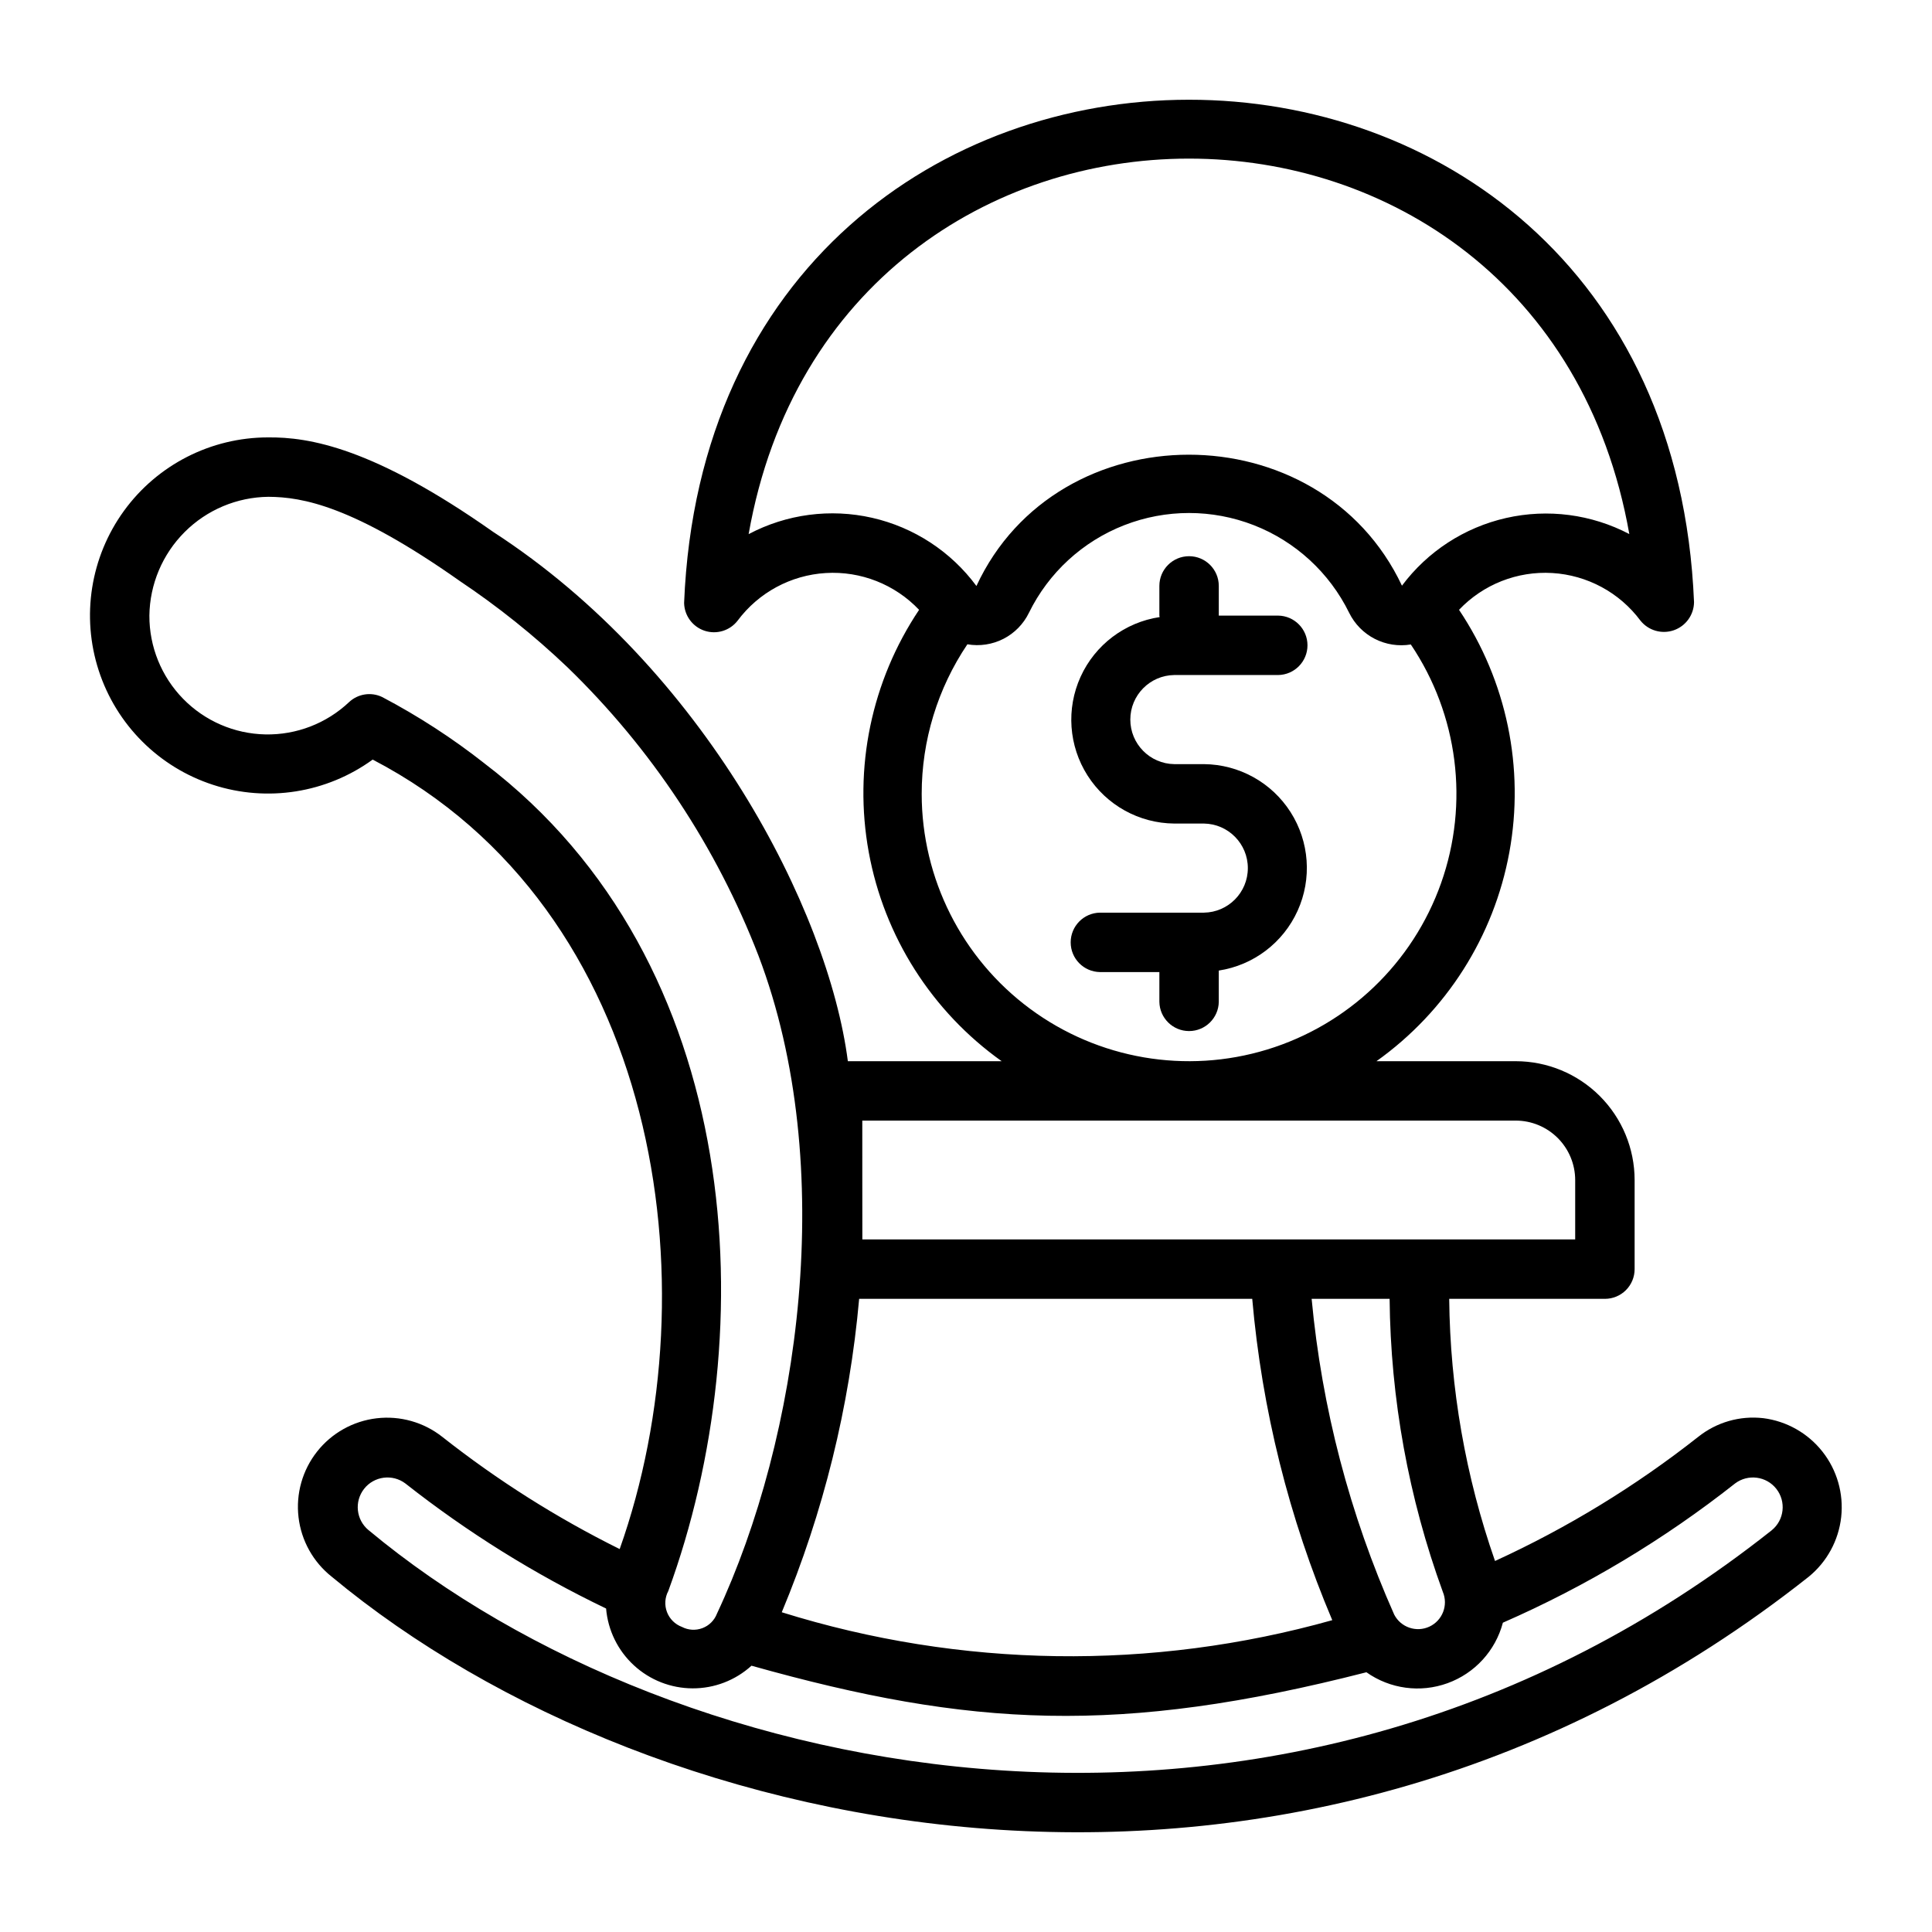<?xml version="1.0" encoding="UTF-8"?>
<!-- Uploaded to: ICON Repo, www.svgrepo.com, Generator: ICON Repo Mixer Tools -->
<svg fill="#000000" width="800px" height="800px" version="1.1" viewBox="144 144 512 512" xmlns="http://www.w3.org/2000/svg">
 <g>
  <path d="m466.99 409.48v-8.27c9.195-1.41 17.055-7.375 20.891-15.852 3.84-8.477 3.129-18.316-1.879-26.156-5.012-7.844-13.645-12.617-22.949-12.699h-7.871c-6.453-0.094-11.637-5.352-11.637-11.809 0-6.453 5.184-11.711 11.637-11.805h27.551c4.305-0.062 7.762-3.57 7.762-7.875s-3.457-7.809-7.762-7.871h-15.742v-7.871c0-4.348-3.527-7.871-7.875-7.871-4.348 0-7.871 3.523-7.871 7.871v7.871c0 0.137 0.07 0.254 0.078 0.391-9.211 1.383-17.094 7.336-20.953 15.812-3.856 8.477-3.16 18.332 1.848 26.184 5.008 7.856 13.652 12.641 22.965 12.719h7.871c6.453 0.094 11.637 5.352 11.637 11.809 0 6.453-5.184 11.711-11.637 11.805h-27.551c-4.305 0.062-7.762 3.57-7.762 7.875 0 4.305 3.457 7.809 7.762 7.871h15.742v7.871c0.062 4.305 3.566 7.762 7.871 7.762 4.305 0 7.812-3.457 7.875-7.762z"/>
  <path d="m611.27 519.83c-6.176-0.711-12.379 1.074-17.234 4.957-16.578 13.062-34.652 24.102-53.84 32.891-7.805-22.344-11.906-45.809-12.141-69.473h41.266c2.086 0 4.09-0.828 5.566-2.305 1.477-1.477 2.305-3.481 2.305-5.57v-23.617 0.004c-0.008-8.352-3.328-16.355-9.23-22.258-5.906-5.902-13.91-9.223-22.258-9.23h-36.93c18.496-13.172 31.133-33.035 35.219-55.371 4.086-22.336-0.699-45.387-13.336-64.25 6.394-6.738 15.438-10.309 24.711-9.754 9.273 0.555 17.828 5.172 23.375 12.625 2.109 2.629 5.644 3.644 8.828 2.543 3.184-1.102 5.332-4.09 5.363-7.457-7.375-177.59-260.43-177.51-267.64 0.211v-0.004c0.062 3.363 2.238 6.32 5.426 7.379 3.191 1.055 6.703-0.016 8.758-2.676 5.551-7.449 14.105-12.07 23.379-12.621 9.27-0.555 18.316 3.016 24.711 9.754-12.637 18.867-17.422 41.914-13.336 64.25 4.086 22.336 16.723 42.199 35.219 55.371h-40.762c-5.172-40.055-38.117-104.08-93.977-140.26-31.781-22.387-48.852-25.168-59.691-25.055h-0.004c-15.102 0.004-29.289 7.242-38.164 19.461-8.871 12.223-11.363 27.949-6.695 42.312 4.668 14.363 15.926 25.629 30.289 30.297 14.363 4.672 30.094 2.184 42.316-6.688 76.238 39.734 90.254 139.35 65.457 209.22-16.656-8.258-32.41-18.223-47.008-29.734-4.918-3.883-11.176-5.652-17.398-4.922s-11.898 3.902-15.781 8.82c-3.883 4.918-5.652 11.176-4.922 17.398 0.73 6.223 3.902 11.898 8.82 15.781 86.145 71.59 255.86 107.23 391.4-0.008 4.836-3.949 7.926-9.637 8.605-15.84 0.676-6.203-1.109-12.426-4.973-17.324-3.867-4.898-9.504-8.082-15.695-8.863zm-84.906 46.031c1.48 3.523-0.086 7.59-3.547 9.207-3.465 1.617-7.59 0.211-9.34-3.188-11.785-26.52-19.176-54.781-21.879-83.676h20.664c0.254 26.496 5.023 52.758 14.102 77.656zm-154.68-77.656h104.17c2.57 29.32 9.727 58.055 21.211 85.156-47.809 13.43-98.488 12.699-145.89-2.098 11.047-26.473 17.965-54.488 20.508-83.059zm-29.289-202.66c23.391-132.66 209.97-132.7 233.39-0.016-10.031-5.254-21.605-6.766-32.648-4.258-11.043 2.508-20.832 8.871-27.605 17.941-21.828-46.301-91.246-46.293-112.77 0.078-6.754-9.137-16.559-15.543-27.633-18.066-11.074-2.523-22.688-0.988-32.73 4.32zm45.863 68.855c-0.004-14.129 4.211-27.941 12.109-39.656 3.258 0.566 6.609 0.059 9.555-1.445 2.941-1.508 5.312-3.93 6.758-6.906 5.215-10.633 14.234-18.918 25.27-23.219 11.035-4.301 23.281-4.301 34.316 0 11.035 4.301 20.055 12.586 25.27 23.219 1.461 2.973 3.836 5.391 6.781 6.906 2.945 1.512 6.297 2.035 9.562 1.492 12.547 18.625 15.52 42.094 8.016 63.258-7.504 21.168-24.598 37.523-46.074 44.086s-44.793 2.555-62.844-10.797c-18.055-13.355-28.707-34.48-28.719-56.938zm-15.742 86.57c43.422 0.004 129.78 0 173.18 0 4.176 0.004 8.176 1.668 11.125 4.617 2.953 2.953 4.613 6.953 4.621 11.129v15.742h-188.91c0.016-4.707-0.039-26.398-0.016-31.488zm-100.12-94.656c-8.484-6.676-17.559-12.562-27.109-17.59-2.926-1.406-6.414-0.871-8.785 1.348-5.984 5.648-13.949 8.723-22.176 8.555-8.23-0.164-16.062-3.559-21.812-9.449-5.75-5.887-8.957-13.801-8.926-22.031 0.105-8.328 3.469-16.285 9.363-22.168 5.894-5.887 13.859-9.23 22.188-9.32 9.023 0.055 22.41 2.398 50.57 22.215l-0.004 0.004c10.199 6.812 19.789 14.488 28.668 22.945 22.219 21.516 39.496 47.602 50.637 76.453 21.215 55.773 10.801 127.87-11.02 174.38h0.004c-0.684 1.766-2.086 3.156-3.859 3.82-1.77 0.668-3.742 0.547-5.418-0.328-1.828-0.684-3.273-2.121-3.965-3.945-0.691-1.824-0.559-3.859 0.359-5.582 25.137-68.648 20.578-166.59-48.715-219.3zm341.16 203.2c-128.54 101.86-290.27 67.988-371.87-0.004l-0.004 0.004c-3.312-2.723-3.84-7.59-1.191-10.961 2.652-3.367 7.508-4 10.934-1.422 16.465 12.965 34.305 24.078 53.195 33.145 0.484 5.754 3.106 11.117 7.348 15.031 4.238 3.918 9.797 6.102 15.57 6.125 5.773 0.023 11.344-2.117 15.617-6.004 57.953 16.297 97.59 18.48 162.96 1.738 6.266 4.43 14.305 5.512 21.516 2.891 7.215-2.621 12.688-8.605 14.648-16.027 22.008-9.625 42.695-22.031 61.555-36.914 3.43-2.562 8.277-1.918 10.918 1.449 2.641 3.371 2.109 8.234-1.199 10.949z"/>
 </g>
</svg>